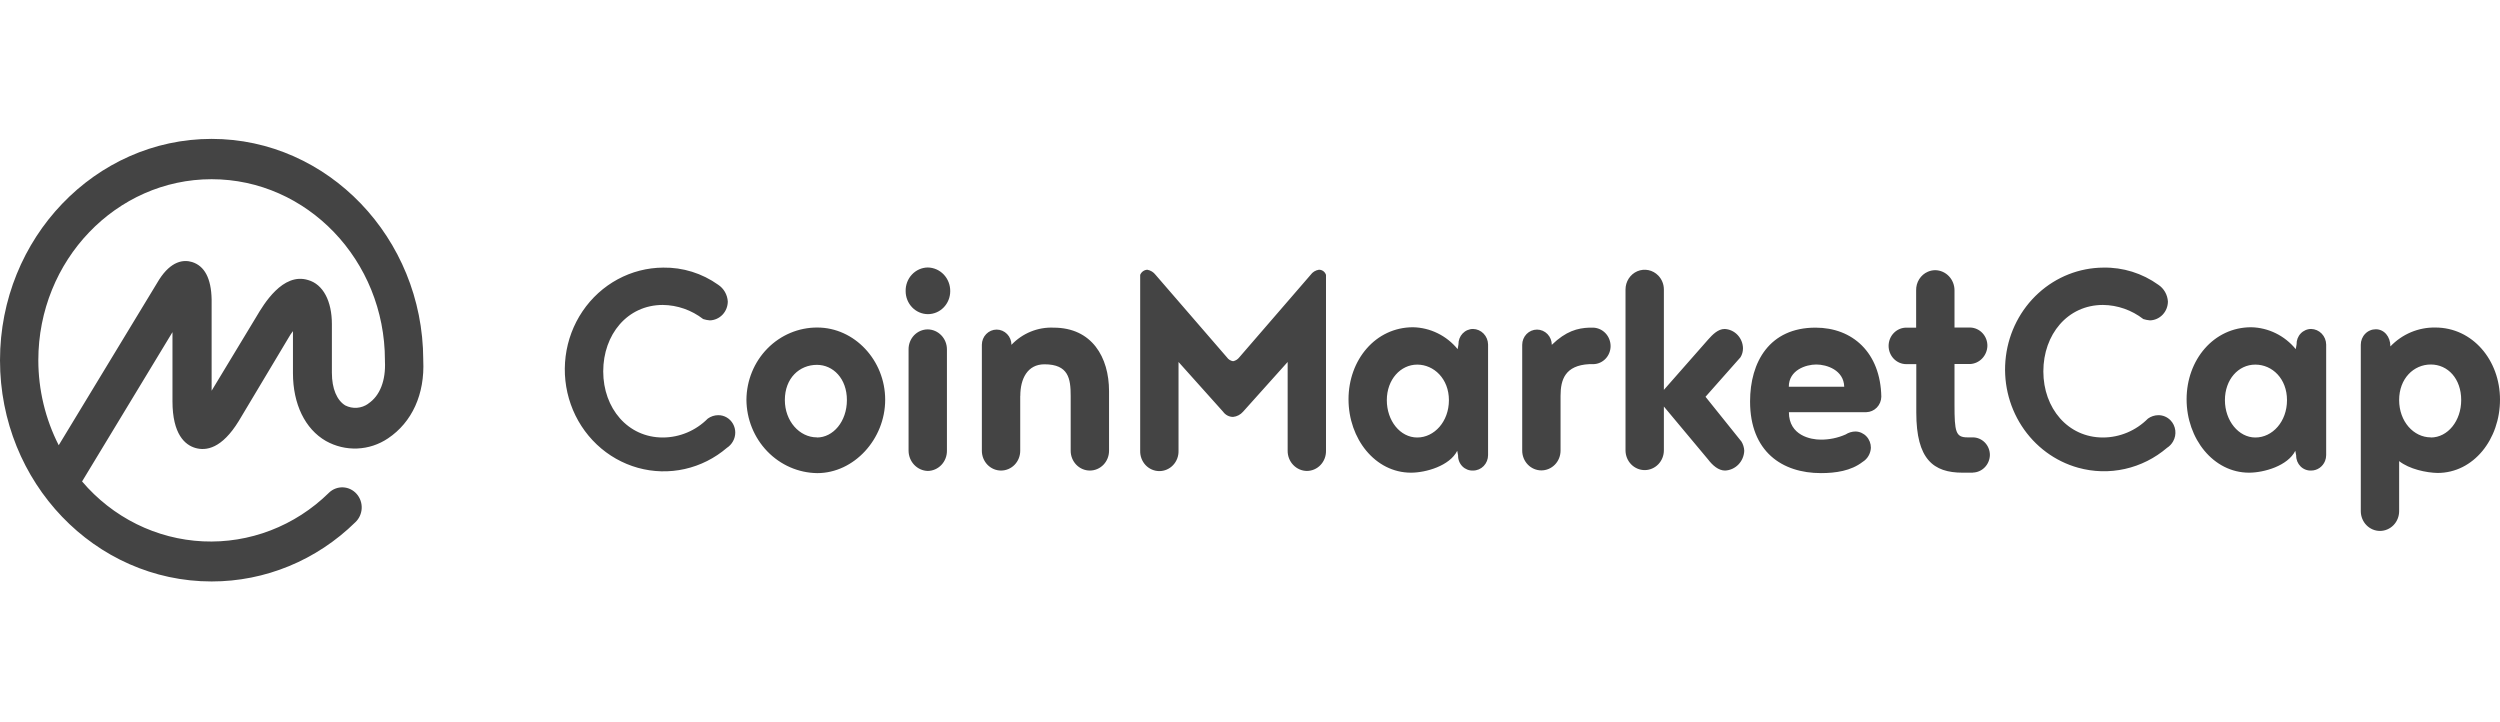 <svg width="180" height="52" viewBox="0 0 180 52" fill="none" xmlns="http://www.w3.org/2000/svg">
<path d="M30.474 25.939V25.878C30.444 17.135 23.606 10 15.237 10C6.868 10 0 17.135 0 25.939C0 34.745 6.837 41.865 15.237 41.865C19.091 41.868 22.798 40.34 25.587 37.599C25.861 37.341 26.025 36.981 26.042 36.598C26.059 36.215 25.927 35.842 25.676 35.559C25.425 35.276 25.076 35.107 24.704 35.09C24.332 35.073 23.969 35.208 23.695 35.467L23.665 35.497C22.462 36.675 21.04 37.591 19.484 38.189C17.929 38.787 16.273 39.055 14.614 38.977C12.956 38.899 11.33 38.477 9.834 37.736C8.338 36.995 7.003 35.95 5.909 34.664L12.418 23.915V28.889C12.418 31.266 13.318 32.039 14.074 32.255C14.831 32.472 15.965 32.315 17.194 30.308L20.765 24.336C20.861 24.162 20.971 23.996 21.093 23.841V26.869C21.093 29.093 21.963 30.885 23.462 31.749C24.154 32.137 24.935 32.325 25.722 32.292C26.51 32.26 27.274 32.008 27.933 31.565C29.665 30.407 30.595 28.38 30.474 25.939ZM26.514 29.068C26.273 29.238 25.993 29.34 25.701 29.361C25.41 29.383 25.119 29.323 24.857 29.19C24.257 28.82 23.896 27.987 23.896 26.844V23.343C23.896 21.677 23.266 20.471 22.187 20.164C20.356 19.595 18.978 21.924 18.467 22.789L15.237 28.132V21.553C15.207 20.04 14.726 19.144 13.826 18.865C13.226 18.681 12.326 18.775 11.457 20.134L4.228 32.057C3.266 30.17 2.762 28.071 2.759 25.939C2.759 18.741 8.367 12.903 15.237 12.903C22.107 12.903 27.715 18.741 27.715 25.939V26.002C27.786 27.39 27.354 28.505 26.515 29.059L26.514 29.068ZM51.71 20.503C51.909 20.634 52.075 20.811 52.195 21.02C52.315 21.23 52.386 21.465 52.401 21.708C52.399 22.062 52.264 22.402 52.023 22.656C51.782 22.909 51.456 23.057 51.111 23.067C50.948 23.054 50.787 23.023 50.63 22.973C49.79 22.324 48.771 21.968 47.72 21.956C45.171 21.956 43.432 24.085 43.432 26.741C43.432 29.398 45.203 31.5 47.72 31.5C48.931 31.498 50.093 31.01 50.959 30.14C51.18 29.98 51.441 29.894 51.71 29.893C51.926 29.89 52.138 29.947 52.325 30.057C52.512 30.166 52.667 30.325 52.775 30.517C52.883 30.709 52.94 30.927 52.939 31.148C52.938 31.37 52.88 31.588 52.771 31.779C52.667 31.966 52.519 32.126 52.34 32.242C51.462 32.994 50.421 33.518 49.306 33.768C48.19 34.019 47.032 33.99 45.929 33.683C44.827 33.376 43.812 32.801 42.971 32.005C42.13 31.21 41.486 30.218 41.096 29.113C40.705 28.008 40.578 26.822 40.725 25.656C40.872 24.489 41.29 23.377 41.943 22.411C42.595 21.446 43.464 20.657 44.474 20.11C45.486 19.562 46.609 19.274 47.751 19.268C49.164 19.246 50.548 19.676 51.71 20.503ZM58.848 23.582C57.503 23.576 56.21 24.12 55.253 25.094C54.296 26.069 53.753 27.394 53.743 28.78C53.751 30.173 54.29 31.508 55.244 32.496C56.198 33.484 57.49 34.048 58.843 34.065C61.483 34.065 63.733 31.624 63.733 28.78C63.733 25.937 61.518 23.582 58.848 23.582ZM58.818 31.491C57.559 31.491 56.509 30.317 56.509 28.803C56.509 27.228 57.559 26.269 58.818 26.269C59.989 26.269 60.977 27.259 60.977 28.803C60.977 30.348 59.989 31.5 58.818 31.5V31.491ZM65.417 32.457V25.166C65.414 24.977 65.447 24.789 65.515 24.613C65.583 24.438 65.684 24.277 65.812 24.142C65.941 24.008 66.094 23.9 66.264 23.827C66.433 23.754 66.615 23.716 66.798 23.716C67.168 23.721 67.52 23.876 67.779 24.148C68.038 24.419 68.182 24.785 68.179 25.166V32.457C68.182 32.838 68.038 33.204 67.779 33.476C67.52 33.748 67.168 33.904 66.798 33.908C66.43 33.897 66.081 33.74 65.824 33.469C65.566 33.199 65.421 32.836 65.417 32.457ZM65.207 20.966C65.201 20.746 65.238 20.527 65.315 20.321C65.392 20.116 65.508 19.928 65.656 19.77C65.804 19.611 65.981 19.484 66.177 19.396C66.373 19.308 66.584 19.262 66.798 19.259C67.013 19.262 67.226 19.308 67.424 19.395C67.621 19.482 67.8 19.609 67.951 19.767C68.101 19.926 68.219 20.113 68.299 20.319C68.379 20.525 68.419 20.745 68.416 20.966C68.416 21.404 68.247 21.824 67.946 22.134C67.645 22.444 67.237 22.618 66.812 22.618C66.387 22.618 65.979 22.444 65.678 22.134C65.377 21.824 65.207 21.404 65.207 20.966ZM73.456 28.505V32.457C73.456 32.835 73.311 33.196 73.052 33.463C72.793 33.73 72.441 33.88 72.075 33.88C71.709 33.88 71.357 33.73 71.098 33.463C70.839 33.196 70.694 32.835 70.694 32.457V24.827C70.694 24.536 70.806 24.257 71.006 24.052C71.206 23.846 71.477 23.73 71.759 23.73C72.041 23.73 72.312 23.846 72.512 24.052C72.712 24.257 72.824 24.536 72.824 24.827C73.218 24.413 73.691 24.089 74.215 23.876C74.738 23.663 75.299 23.566 75.861 23.591C78.623 23.591 79.851 25.723 79.851 28.164V32.457C79.851 32.835 79.706 33.196 79.447 33.463C79.188 33.73 78.837 33.88 78.47 33.88C78.104 33.88 77.753 33.73 77.494 33.463C77.235 33.196 77.089 32.835 77.089 32.457V28.505C77.089 27.268 76.94 26.23 75.2 26.23C73.972 26.23 73.461 27.279 73.461 28.505H73.456ZM88.784 30.018C88.644 30.018 88.505 29.984 88.38 29.92C88.255 29.855 88.146 29.761 88.063 29.645L84.854 26.062V32.457C84.859 32.647 84.827 32.837 84.76 33.014C84.693 33.191 84.592 33.352 84.463 33.489C84.335 33.625 84.181 33.733 84.011 33.807C83.841 33.881 83.658 33.919 83.473 33.919C83.289 33.919 83.106 33.881 82.936 33.807C82.766 33.733 82.612 33.625 82.483 33.489C82.355 33.352 82.254 33.191 82.187 33.014C82.12 32.837 82.088 32.647 82.093 32.457V19.791C82.135 19.686 82.206 19.595 82.296 19.53C82.387 19.465 82.493 19.427 82.604 19.421C82.842 19.463 83.056 19.595 83.204 19.791L88.334 25.723C88.386 25.799 88.453 25.864 88.531 25.913C88.608 25.962 88.694 25.994 88.784 26.008C88.962 25.972 89.122 25.871 89.234 25.723L94.362 19.791C94.433 19.691 94.522 19.608 94.625 19.544C94.728 19.481 94.842 19.439 94.961 19.421C95.073 19.418 95.183 19.453 95.275 19.519C95.367 19.586 95.436 19.681 95.472 19.791V32.459C95.475 32.648 95.442 32.835 95.374 33.011C95.306 33.187 95.205 33.347 95.076 33.482C94.948 33.617 94.795 33.724 94.625 33.797C94.456 33.87 94.274 33.908 94.091 33.908C93.721 33.903 93.369 33.747 93.111 33.475C92.852 33.204 92.708 32.838 92.711 32.457V26.062L89.499 29.645C89.313 29.858 89.057 29.991 88.781 30.018H88.784ZM114.729 26.218H114.427C112.689 26.309 112.36 27.331 112.36 28.494V32.446C112.359 32.824 112.214 33.185 111.955 33.452C111.696 33.718 111.345 33.868 110.979 33.869C110.612 33.868 110.261 33.718 110.003 33.451C109.744 33.184 109.599 32.822 109.599 32.445V24.828C109.599 24.537 109.712 24.258 109.911 24.052C110.111 23.847 110.382 23.731 110.665 23.73C110.947 23.731 111.218 23.847 111.417 24.052C111.617 24.258 111.729 24.537 111.73 24.828C112.749 23.838 113.589 23.622 114.427 23.59H114.704C115.04 23.599 115.36 23.743 115.595 23.991C115.83 24.239 115.962 24.572 115.963 24.919C115.962 25.257 115.834 25.583 115.604 25.825C115.375 26.068 115.063 26.209 114.734 26.218H114.729ZM125.376 31.778C125.503 31.982 125.576 32.216 125.586 32.457C125.571 32.83 125.421 33.182 125.165 33.446C124.909 33.709 124.567 33.864 124.205 33.88C123.728 33.88 123.305 33.507 122.976 33.074L119.799 29.27V32.425C119.799 32.803 119.653 33.164 119.394 33.431C119.135 33.697 118.784 33.847 118.418 33.847C118.052 33.847 117.701 33.697 117.442 33.431C117.183 33.164 117.037 32.803 117.037 32.425V20.845C117.037 20.563 117.117 20.288 117.269 20.054C117.421 19.82 117.636 19.637 117.889 19.529C118.141 19.422 118.419 19.394 118.687 19.449C118.955 19.504 119.201 19.64 119.394 19.839C119.653 20.105 119.799 20.468 119.799 20.844V28.071L122.976 24.459C123.305 24.087 123.698 23.686 124.175 23.686C124.526 23.702 124.857 23.855 125.102 24.113C125.347 24.371 125.488 24.715 125.495 25.076C125.496 25.306 125.434 25.53 125.315 25.724L122.797 28.568L125.376 31.782V31.778ZM142.054 34.033H141.303C139.204 34.033 137.973 33.074 137.973 29.708V26.218H137.255C136.917 26.218 136.592 26.08 136.353 25.834C136.114 25.587 135.979 25.253 135.979 24.904C135.979 24.556 136.114 24.221 136.353 23.975C136.592 23.729 136.917 23.59 137.255 23.59H137.962V20.903C137.956 20.618 138.033 20.338 138.184 20.099C138.335 19.86 138.552 19.673 138.808 19.564C138.977 19.491 139.159 19.453 139.342 19.453C139.711 19.46 140.063 19.615 140.322 19.887C140.58 20.158 140.724 20.523 140.724 20.903V23.582H141.861C142.195 23.593 142.511 23.738 142.741 23.986C142.972 24.235 143.098 24.566 143.092 24.91C143.081 25.245 142.949 25.565 142.721 25.805C142.494 26.046 142.187 26.19 141.861 26.21H140.724V29.145C140.724 31.09 140.811 31.491 141.651 31.491H142.044C142.37 31.492 142.682 31.627 142.912 31.864C143.142 32.102 143.272 32.424 143.272 32.76C143.265 33.093 143.133 33.411 142.904 33.646C142.676 33.882 142.367 34.018 142.044 34.025L142.054 34.033ZM155.4 20.503C155.598 20.634 155.764 20.811 155.884 21.021C156.004 21.23 156.074 21.465 156.09 21.708C156.088 22.062 155.953 22.402 155.712 22.656C155.471 22.91 155.144 23.057 154.8 23.067C154.637 23.053 154.476 23.022 154.32 22.973C153.481 22.324 152.462 21.967 151.412 21.956C148.861 21.956 147.121 24.085 147.121 26.741C147.121 29.398 148.891 31.5 151.412 31.5C152.622 31.498 153.784 31.01 154.651 30.14C154.871 29.981 155.132 29.895 155.4 29.893C155.562 29.891 155.723 29.923 155.873 29.986C156.023 30.049 156.159 30.142 156.274 30.259C156.465 30.455 156.587 30.711 156.621 30.986C156.655 31.262 156.6 31.541 156.463 31.78C156.358 31.968 156.209 32.127 156.029 32.241C155.151 32.992 154.111 33.514 152.996 33.763C151.882 34.013 150.725 33.983 149.624 33.676C147.962 33.213 146.519 32.145 145.563 30.67C144.607 29.196 144.202 27.414 144.424 25.656C144.645 23.897 145.478 22.28 146.768 21.106C148.058 19.931 149.718 19.278 151.44 19.268C152.853 19.24 154.239 19.672 155.4 20.503ZM106.061 23.685C105.92 23.685 105.781 23.714 105.652 23.77C105.522 23.826 105.405 23.909 105.307 24.012C105.209 24.116 105.132 24.238 105.081 24.373C105.03 24.508 105.005 24.651 105.009 24.796L104.951 25.138C104.555 24.655 104.064 24.265 103.51 23.994C102.957 23.722 102.353 23.575 101.74 23.562C99.042 23.562 97.093 25.908 97.093 28.749C97.093 31.59 99.011 34.033 101.591 34.033C102.671 34.033 104.38 33.538 104.921 32.457L104.982 32.796C104.979 32.942 105.005 33.086 105.059 33.221C105.112 33.355 105.192 33.477 105.293 33.579C105.394 33.68 105.515 33.759 105.647 33.811C105.779 33.863 105.92 33.886 106.061 33.88C106.203 33.88 106.343 33.851 106.474 33.796C106.605 33.74 106.725 33.658 106.825 33.555C106.925 33.451 107.005 33.328 107.059 33.193C107.113 33.058 107.141 32.914 107.141 32.767V24.805C107.137 24.511 107.022 24.229 106.82 24.02C106.619 23.811 106.347 23.691 106.061 23.685ZM102.041 31.5C100.812 31.5 99.851 30.297 99.851 28.812C99.851 27.327 100.84 26.252 102.041 26.252C103.241 26.252 104.322 27.27 104.322 28.812C104.322 30.353 103.271 31.5 102.041 31.5ZM135.455 28.564C135.394 25.382 133.384 23.59 130.716 23.59C127.404 23.59 126.005 26.062 126.005 28.905C126.005 32.52 128.317 34.064 131.106 34.064C132.155 34.064 133.265 33.908 134.104 33.26C134.279 33.154 134.425 33.006 134.529 32.828C134.634 32.651 134.694 32.449 134.704 32.241C134.706 31.935 134.592 31.641 134.385 31.421C134.179 31.202 133.896 31.075 133.6 31.067C133.346 31.069 133.097 31.144 132.882 31.283C132.313 31.534 131.699 31.659 131.081 31.653C130.391 31.653 128.801 31.368 128.801 29.677H134.372C134.657 29.671 134.929 29.552 135.131 29.345C135.333 29.138 135.449 28.858 135.455 28.564ZM128.794 27.847C128.794 26.644 130.026 26.244 130.774 26.244C131.523 26.244 132.754 26.644 132.784 27.847H128.794ZM166.404 23.685C166.263 23.685 166.124 23.714 165.995 23.77C165.866 23.826 165.748 23.908 165.65 24.012C165.552 24.115 165.475 24.238 165.424 24.373C165.373 24.508 165.349 24.651 165.354 24.796L165.294 25.138C164.898 24.655 164.408 24.265 163.854 23.994C163.301 23.722 162.698 23.575 162.085 23.562C159.385 23.562 157.435 25.908 157.435 28.749C157.435 31.59 159.367 34.033 161.932 34.033C163.012 34.033 164.725 33.538 165.262 32.457L165.324 32.796C165.322 32.941 165.349 33.086 165.402 33.22C165.456 33.354 165.536 33.476 165.636 33.577C165.737 33.679 165.858 33.758 165.99 33.81C166.122 33.862 166.262 33.886 166.404 33.88C166.617 33.88 166.826 33.814 167.004 33.692C167.181 33.57 167.32 33.397 167.402 33.193C167.456 33.059 167.484 32.914 167.484 32.767V24.805C167.479 24.511 167.364 24.23 167.163 24.021C166.961 23.812 166.689 23.692 166.404 23.685ZM162.383 31.5C161.185 31.5 160.194 30.297 160.194 28.812C160.194 27.327 161.155 26.252 162.383 26.252C163.611 26.252 164.664 27.27 164.664 28.812C164.664 30.353 163.62 31.5 162.389 31.5H162.383ZM175.347 23.582C174.746 23.571 174.149 23.686 173.592 23.919C173.035 24.153 172.53 24.501 172.108 24.942C172.108 24.233 171.658 23.707 171.059 23.707C170.917 23.707 170.776 23.735 170.645 23.791C170.513 23.846 170.394 23.928 170.294 24.032C170.193 24.135 170.113 24.258 170.059 24.393C170.005 24.528 169.977 24.673 169.977 24.819V36.806C169.978 37.183 170.123 37.544 170.382 37.81C170.641 38.076 170.991 38.226 171.357 38.227C171.723 38.227 172.074 38.077 172.333 37.811C172.592 37.544 172.737 37.183 172.738 36.806V33.2C173.486 33.785 174.687 34.033 175.499 34.053C178.109 34.053 180 31.613 180 28.77C180 25.925 178.018 23.582 175.347 23.582ZM175.016 31.491C173.787 31.491 172.738 30.354 172.738 28.804C172.738 27.253 173.787 26.244 175.016 26.244C176.245 26.244 177.206 27.262 177.206 28.804C177.206 30.296 176.248 31.5 175.016 31.5V31.491Z" fill="#444444"/>
</svg>
